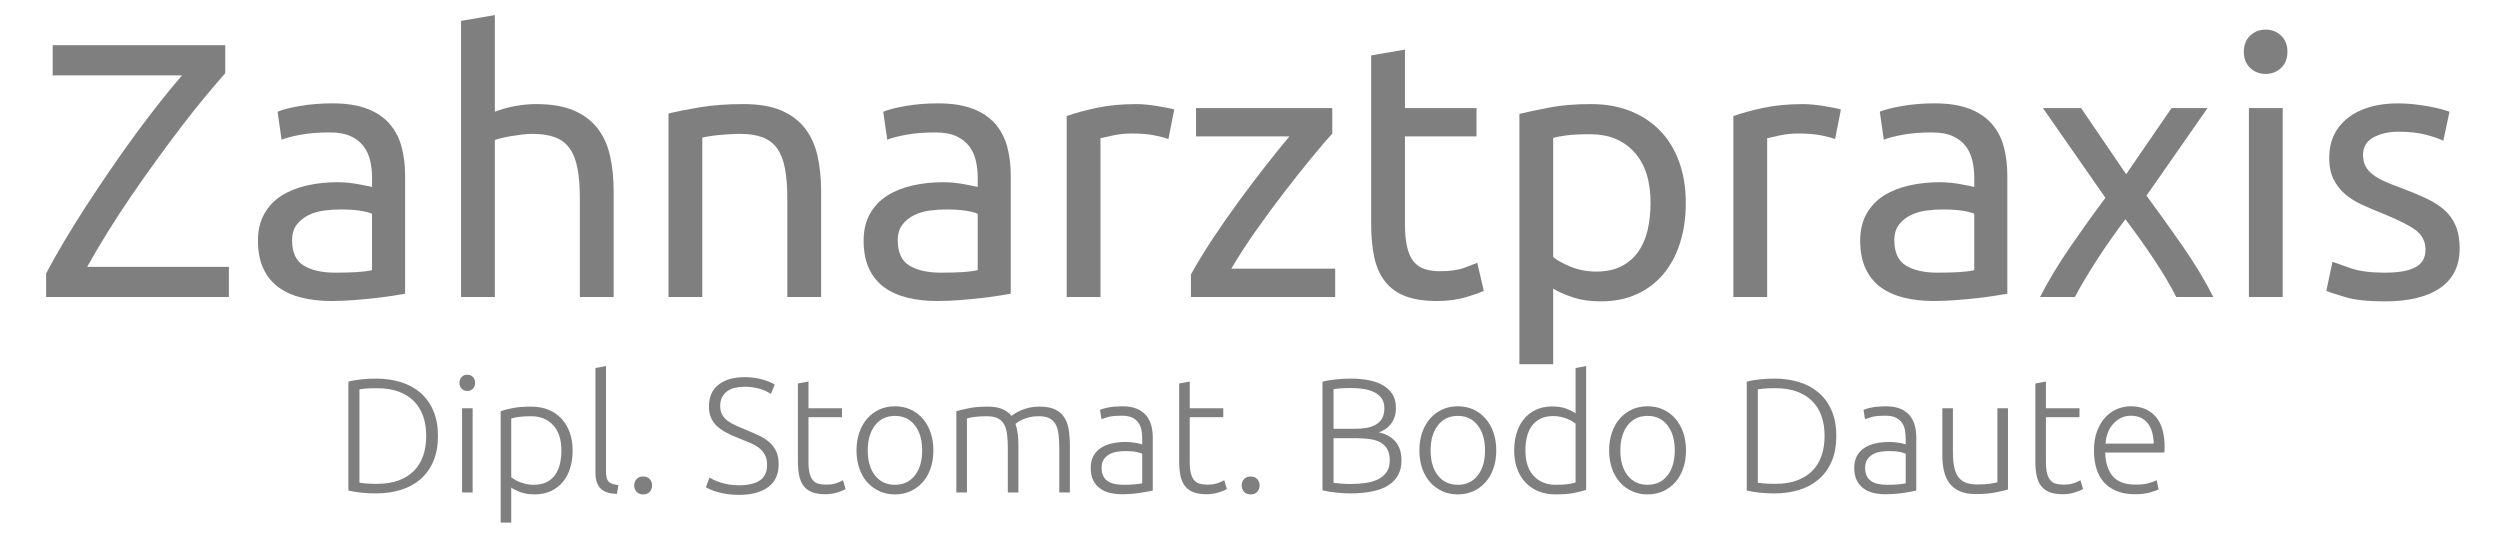 <?xml version="1.0" encoding="utf-8"?>
<!-- Generator: Adobe Illustrator 16.0.0, SVG Export Plug-In . SVG Version: 6.00 Build 0)  -->
<!DOCTYPE svg PUBLIC "-//W3C//DTD SVG 1.1//EN" "http://www.w3.org/Graphics/SVG/1.1/DTD/svg11.dtd">
<svg version="1.1" id="Ebene_1" xmlns="http://www.w3.org/2000/svg" xmlns:xlink="http://www.w3.org/1999/xlink" x="0px" y="0px"
	 width="497.5px" height="111px" viewBox="0 0 497.5 111" enable-background="new 0 0 497.5 111" xml:space="preserve">
<g>
	<path fill="#7F7F7F" d="M44.827,14.567c-1.109,1.254-2.399,2.76-3.868,4.519c-1.471,1.761-3.025,3.712-4.664,5.857
		c-1.639,2.145-3.326,4.41-5.062,6.796c-1.735,2.386-3.434,4.797-5.097,7.23c-1.663,2.434-3.242,4.856-4.736,7.266
		c-1.495,2.411-2.844,4.7-4.049,6.869h28.198v6.001H9.182v-4.7c1.012-1.927,2.205-4.049,3.579-6.362
		c1.374-2.314,2.843-4.675,4.41-7.085c1.566-2.41,3.193-4.844,4.88-7.303c1.687-2.458,3.362-4.82,5.025-7.086
		c1.663-2.264,3.277-4.385,4.844-6.362c1.566-1.976,3.001-3.711,4.302-5.206H10.483V9h34.343V14.567z"/>
	<path fill="#7F7F7F" d="M66.155,20.568c2.699,0,4.977,0.35,6.833,1.048c1.854,0.699,3.35,1.688,4.482,2.964
		c1.132,1.278,1.94,2.796,2.421,4.555c0.482,1.76,0.724,3.7,0.724,5.82v23.498c-0.578,0.097-1.386,0.229-2.422,0.397
		c-1.038,0.17-2.205,0.326-3.506,0.47c-1.302,0.145-2.711,0.277-4.23,0.398c-1.518,0.119-3.025,0.181-4.519,0.181
		c-2.122,0-4.074-0.217-5.856-0.65c-1.784-0.435-3.326-1.122-4.628-2.061c-1.301-0.94-2.313-2.18-3.037-3.724
		c-0.722-1.542-1.084-3.398-1.084-5.567c0-2.071,0.421-3.855,1.265-5.351c0.843-1.493,1.989-2.699,3.435-3.615
		c1.445-0.915,3.132-1.59,5.061-2.024c1.927-0.434,3.951-0.65,6.073-0.65c0.675,0,1.374,0.037,2.097,0.108
		c0.723,0.073,1.409,0.17,2.061,0.29c0.651,0.121,1.217,0.229,1.699,0.325c0.481,0.098,0.82,0.169,1.012,0.217v-1.879
		c0-1.108-0.121-2.206-0.361-3.29c-0.242-1.083-0.676-2.048-1.302-2.892c-0.627-0.842-1.482-1.518-2.566-2.024
		c-1.085-0.506-2.495-0.759-4.23-0.759c-2.218,0-4.157,0.157-5.82,0.47c-1.664,0.314-2.905,0.64-3.724,0.977l-0.796-5.568
		c0.868-0.385,2.314-0.759,4.338-1.12C61.6,20.749,63.793,20.568,66.155,20.568z M66.734,54.26c1.59,0,3-0.036,4.229-0.108
		c1.229-0.071,2.252-0.204,3.072-0.397V42.547c-0.482-0.24-1.265-0.445-2.35-0.614c-1.083-0.168-2.398-0.253-3.939-0.253
		c-1.012,0-2.085,0.072-3.218,0.217c-1.133,0.145-2.169,0.447-3.109,0.904c-0.94,0.459-1.724,1.084-2.35,1.88
		c-0.627,0.795-0.94,1.844-0.94,3.145c0,2.41,0.771,4.084,2.313,5.024S64.082,54.26,66.734,54.26z"/>
	<path fill="#7F7F7F" d="M91.749,59.105V4.156L98.473,3v19.231c1.252-0.48,2.59-0.855,4.013-1.12
		c1.421-0.264,2.831-0.398,4.229-0.398c2.988,0,5.47,0.422,7.447,1.265c1.976,0.844,3.554,2.024,4.736,3.543
		c1.181,1.518,2.012,3.338,2.494,5.458c0.481,2.122,0.723,4.459,0.723,7.013v21.112h-6.724V39.439c0-2.313-0.157-4.289-0.47-5.929
		c-0.314-1.638-0.831-2.964-1.555-3.976c-0.723-1.012-1.688-1.746-2.892-2.206c-1.206-0.457-2.7-0.687-4.483-0.687
		c-0.723,0-1.471,0.049-2.241,0.145c-0.772,0.097-1.507,0.205-2.206,0.325c-0.699,0.121-1.326,0.253-1.879,0.398
		c-0.556,0.145-0.953,0.266-1.193,0.361v31.234H91.749z"/>
	<path fill="#7F7F7F" d="M133.033,22.593c1.542-0.385,3.59-0.795,6.145-1.229c2.555-0.435,5.495-0.651,8.821-0.651
		c2.988,0,5.47,0.422,7.447,1.265c1.976,0.844,3.554,2.024,4.736,3.543c1.181,1.518,2.012,3.338,2.494,5.458
		c0.481,2.122,0.723,4.459,0.723,7.013v21.112h-6.724V39.439c0-2.313-0.157-4.289-0.47-5.929c-0.314-1.638-0.832-2.964-1.555-3.976
		c-0.723-1.012-1.688-1.746-2.892-2.206c-1.206-0.457-2.7-0.687-4.482-0.687c-0.724,0-1.471,0.025-2.242,0.073
		c-0.771,0.048-1.507,0.108-2.205,0.181c-0.699,0.072-1.326,0.157-1.879,0.252c-0.555,0.098-0.953,0.17-1.193,0.217v31.74h-6.724
		V22.593z"/>
	<path fill="#7F7F7F" d="M186.68,20.568c2.699,0,4.976,0.35,6.833,1.048c1.855,0.699,3.35,1.688,4.482,2.964
		c1.132,1.278,1.94,2.796,2.422,4.555c0.482,1.76,0.723,3.7,0.723,5.82v23.498c-0.578,0.097-1.386,0.229-2.422,0.397
		c-1.037,0.17-2.206,0.326-3.507,0.47c-1.301,0.145-2.711,0.277-4.229,0.398c-1.518,0.119-3.025,0.181-4.519,0.181
		c-2.121,0-4.074-0.217-5.856-0.65c-1.784-0.435-3.326-1.122-4.628-2.061c-1.301-0.94-2.313-2.18-3.036-3.724
		c-0.723-1.542-1.084-3.398-1.084-5.567c0-2.071,0.421-3.855,1.265-5.351c0.843-1.493,1.989-2.699,3.435-3.615
		c1.445-0.915,3.132-1.59,5.061-2.024c1.927-0.434,3.952-0.65,6.073-0.65c0.674,0,1.374,0.037,2.097,0.108
		c0.723,0.073,1.41,0.17,2.06,0.29c0.651,0.121,1.217,0.229,1.7,0.325c0.481,0.098,0.819,0.169,1.012,0.217v-1.879
		c0-1.108-0.121-2.206-0.362-3.29c-0.241-1.083-0.676-2.048-1.301-2.892c-0.627-0.842-1.482-1.518-2.567-2.024
		c-1.084-0.506-2.494-0.759-4.229-0.759c-2.217,0-4.157,0.157-5.82,0.47c-1.663,0.314-2.905,0.64-3.723,0.977l-0.795-5.568
		c0.868-0.385,2.313-0.759,4.338-1.12C182.125,20.749,184.317,20.568,186.68,20.568z M187.258,54.26c1.591,0,3-0.036,4.23-0.108
		c1.229-0.071,2.252-0.204,3.073-0.397V42.547c-0.483-0.24-1.266-0.445-2.35-0.614c-1.084-0.168-2.398-0.253-3.94-0.253
		c-1.012,0-2.085,0.072-3.217,0.217c-1.133,0.145-2.169,0.447-3.109,0.904c-0.939,0.459-1.724,1.084-2.35,1.88
		c-0.627,0.795-0.94,1.844-0.94,3.145c0,2.41,0.771,4.084,2.313,5.024C182.51,53.791,184.606,54.26,187.258,54.26z"/>
	<path fill="#7F7F7F" d="M226.155,20.713c0.579,0,1.24,0.036,1.989,0.109c0.746,0.072,1.482,0.169,2.204,0.289
		c0.724,0.121,1.385,0.241,1.988,0.361c0.603,0.121,1.049,0.229,1.338,0.325l-1.157,5.856c-0.531-0.192-1.41-0.421-2.639-0.687
		c-1.23-0.265-2.809-0.398-4.736-0.398c-1.254,0-2.494,0.134-3.723,0.398c-1.229,0.265-2.037,0.446-2.422,0.542v31.596h-6.724
		V23.099c1.591-0.579,3.566-1.121,5.929-1.627C220.563,20.966,223.214,20.713,226.155,20.713z"/>
	<path fill="#7F7F7F" d="M265.125,26.569c-1.013,1.11-2.351,2.675-4.014,4.7s-3.446,4.266-5.351,6.724
		c-1.903,2.459-3.808,5.038-5.711,7.736c-1.904,2.7-3.579,5.278-5.025,7.736h20.679v5.64h-28.705v-4.483
		c1.158-2.12,2.579-4.458,4.266-7.013c1.687-2.554,3.458-5.097,5.314-7.627c1.854-2.531,3.663-4.917,5.423-7.158
		c1.759-2.241,3.289-4.132,4.59-5.676h-18.581v-5.639h27.114V26.569z"/>
	<path fill="#7F7F7F" d="M279.585,21.508h14.243v5.639h-14.243V44.5c0,1.879,0.146,3.434,0.435,4.663
		c0.288,1.229,0.724,2.194,1.301,2.893c0.578,0.698,1.302,1.192,2.169,1.482c0.868,0.289,1.881,0.433,3.036,0.433
		c2.024,0,3.651-0.228,4.881-0.687c1.229-0.458,2.084-0.783,2.566-0.976l1.302,5.567c-0.676,0.338-1.856,0.759-3.543,1.265
		c-1.688,0.506-3.615,0.76-5.783,0.76c-2.556,0-4.664-0.326-6.327-0.976c-1.663-0.651-3-1.627-4.012-2.929
		c-1.014-1.301-1.725-2.903-2.134-4.808c-0.41-1.903-0.614-4.109-0.614-6.616V11.025l6.724-1.157V21.508z"/>
	<path fill="#7F7F7F" d="M335.473,40.379c0,2.845-0.373,5.471-1.12,7.88c-0.748,2.411-1.844,4.483-3.29,6.218
		c-1.445,1.735-3.217,3.086-5.313,4.049c-2.097,0.964-4.496,1.446-7.194,1.446c-2.17,0-4.084-0.289-5.747-0.867
		c-1.664-0.579-2.905-1.132-3.724-1.663V72.48h-6.725V22.666c1.59-0.385,3.578-0.807,5.964-1.266
		c2.387-0.458,5.146-0.687,8.28-0.687c2.891,0,5.493,0.458,7.808,1.374c2.313,0.917,4.29,2.218,5.929,3.904
		c1.639,1.688,2.903,3.748,3.795,6.182C335.026,34.607,335.473,37.342,335.473,40.379z M328.46,40.379
		c0-4.385-1.085-7.76-3.254-10.123c-2.17-2.361-5.061-3.542-8.676-3.542c-2.024,0-3.604,0.072-4.735,0.216
		c-1.134,0.146-2.036,0.314-2.711,0.506v23.715c0.818,0.675,1.998,1.327,3.542,1.952c1.542,0.627,3.229,0.94,5.061,0.94
		c1.929,0,3.579-0.349,4.954-1.048c1.372-0.698,2.493-1.663,3.362-2.893c0.866-1.229,1.491-2.675,1.879-4.338
		C328.267,44.102,328.46,42.307,328.46,40.379z"/>
	<path fill="#7F7F7F" d="M358.826,20.713c0.578,0,1.24,0.036,1.988,0.109c0.745,0.072,1.48,0.169,2.204,0.289
		c0.723,0.121,1.385,0.241,1.988,0.361c0.602,0.121,1.049,0.229,1.337,0.325l-1.156,5.856c-0.531-0.192-1.409-0.421-2.64-0.687
		c-1.228-0.265-2.808-0.398-4.734-0.398c-1.254,0-2.495,0.134-3.725,0.398c-1.229,0.265-2.037,0.446-2.421,0.542v31.596h-6.725
		V23.099c1.591-0.579,3.566-1.121,5.929-1.627C353.232,20.966,355.885,20.713,358.826,20.713z"/>
	<path fill="#7F7F7F" d="M384.998,20.568c2.698,0,4.976,0.35,6.832,1.048c1.855,0.699,3.35,1.688,4.483,2.964
		c1.132,1.278,1.939,2.796,2.422,4.555c0.48,1.76,0.724,3.7,0.724,5.82v23.498c-0.58,0.097-1.388,0.229-2.423,0.397
		c-1.037,0.17-2.205,0.326-3.508,0.47c-1.301,0.145-2.711,0.277-4.229,0.398c-1.519,0.119-3.025,0.181-4.52,0.181
		c-2.121,0-4.072-0.217-5.855-0.65c-1.783-0.435-3.327-1.122-4.628-2.061c-1.302-0.94-2.313-2.18-3.035-3.724
		c-0.724-1.542-1.085-3.398-1.085-5.567c0-2.071,0.421-3.855,1.265-5.351c0.844-1.493,1.987-2.699,3.435-3.615
		c1.445-0.915,3.133-1.59,5.062-2.024c1.927-0.434,3.951-0.65,6.073-0.65c0.674,0,1.372,0.037,2.096,0.108
		c0.724,0.073,1.41,0.17,2.062,0.29c0.649,0.121,1.216,0.229,1.698,0.325c0.481,0.098,0.818,0.169,1.013,0.217v-1.879
		c0-1.108-0.121-2.206-0.362-3.29c-0.242-1.083-0.676-2.048-1.301-2.892c-0.628-0.842-1.483-1.518-2.566-2.024
		c-1.084-0.506-2.495-0.759-4.23-0.759c-2.218,0-4.156,0.157-5.819,0.47c-1.663,0.314-2.905,0.64-3.724,0.977l-0.796-5.568
		c0.869-0.385,2.314-0.759,4.339-1.12C380.443,20.749,382.636,20.568,384.998,20.568z M385.576,54.26
		c1.591,0,3.001-0.036,4.229-0.108c1.229-0.071,2.253-0.204,3.073-0.397V42.547c-0.482-0.24-1.265-0.445-2.35-0.614
		c-1.085-0.168-2.398-0.253-3.94-0.253c-1.013,0-2.086,0.072-3.218,0.217c-1.134,0.145-2.169,0.447-3.108,0.904
		c-0.94,0.459-1.725,1.084-2.35,1.88c-0.628,0.795-0.939,1.844-0.939,3.145c0,2.41,0.77,4.084,2.312,5.024
		C380.828,53.791,382.924,54.26,385.576,54.26z"/>
	<path fill="#7F7F7F" d="M433.077,59.105c-0.531-1.06-1.181-2.241-1.952-3.542c-0.771-1.302-1.615-2.64-2.531-4.014
		c-0.916-1.373-1.855-2.734-2.818-4.084c-0.966-1.349-1.905-2.626-2.821-3.832c-0.915,1.206-1.854,2.494-2.818,3.868
		c-0.965,1.374-1.893,2.748-2.783,4.121c-0.894,1.374-1.726,2.711-2.496,4.013s-1.422,2.458-1.951,3.471h-6.941
		c1.688-3.277,3.699-6.616,6.038-10.014c2.338-3.397,4.662-6.639,6.977-9.724l-12.437-17.858h7.593l8.965,13.159l9.037-13.159h7.159
		l-12.147,17.424c2.314,3.134,4.687,6.447,7.122,9.942c2.434,3.495,4.493,6.904,6.181,10.23H433.077z"/>
	<path fill="#7F7F7F" d="M450.861,14.712c-1.205,0-2.229-0.398-3.073-1.193c-0.844-0.795-1.265-1.867-1.265-3.217
		c0-1.349,0.421-2.422,1.265-3.217c0.844-0.796,1.868-1.193,3.073-1.193s2.229,0.397,3.074,1.193
		c0.842,0.795,1.264,1.869,1.264,3.217c0,1.35-0.422,2.422-1.264,3.217C453.09,14.314,452.066,14.712,450.861,14.712z
		 M454.26,59.105h-6.725V21.508h6.725V59.105z"/>
	<path fill="#7F7F7F" d="M474.576,54.26c2.748,0,4.783-0.361,6.108-1.084c1.326-0.723,1.989-1.88,1.989-3.47
		c0-1.638-0.651-2.939-1.952-3.904c-1.302-0.964-3.446-2.048-6.436-3.254c-1.446-0.578-2.831-1.167-4.157-1.771
		c-1.325-0.602-2.469-1.313-3.434-2.132c-0.964-0.819-1.734-1.808-2.313-2.965c-0.58-1.157-0.869-2.578-0.869-4.265
		c0-3.326,1.229-5.965,3.688-7.917s5.809-2.928,10.05-2.928c1.06,0,2.121,0.061,3.183,0.181c1.059,0.121,2.047,0.265,2.964,0.434
		c0.913,0.169,1.722,0.35,2.422,0.542c0.698,0.193,1.239,0.362,1.627,0.506l-1.229,5.785c-0.723-0.385-1.856-0.783-3.398-1.193
		c-1.543-0.409-3.398-0.614-5.567-0.614c-1.88,0-3.519,0.374-4.916,1.12c-1.397,0.748-2.098,1.916-2.098,3.507
		c0,0.821,0.156,1.543,0.471,2.169c0.313,0.627,0.795,1.193,1.446,1.699c0.651,0.506,1.456,0.976,2.422,1.41
		c0.963,0.434,2.121,0.893,3.471,1.374c1.782,0.675,3.373,1.337,4.771,1.988c1.396,0.651,2.591,1.41,3.578,2.278
		s1.747,1.917,2.277,3.145c0.53,1.229,0.797,2.736,0.797,4.519c0,3.471-1.29,6.098-3.869,7.88
		c-2.579,1.784-6.253,2.675-11.025,2.675c-3.326,0-5.929-0.277-7.809-0.832c-1.88-0.553-3.157-0.976-3.831-1.265l1.228-5.785
		c0.771,0.29,2.001,0.724,3.688,1.302C469.539,53.971,471.78,54.26,474.576,54.26z"/>
	<path fill="#7F7F7F" d="M87.152,86.751c0,1.923-0.303,3.597-0.908,5.023s-1.454,2.615-2.544,3.565
		c-1.091,0.951-2.394,1.665-3.906,2.139c-1.513,0.475-3.176,0.712-4.991,0.712c-0.908,0-1.858-0.048-2.852-0.146
		c-0.995-0.097-1.87-0.243-2.626-0.438v-21.65c0.756-0.216,1.631-0.373,2.626-0.47c0.994-0.097,1.944-0.146,2.852-0.146
		c1.815,0,3.479,0.238,4.991,0.713c1.512,0.475,2.814,1.188,3.906,2.138c1.09,0.952,1.939,2.14,2.544,3.566
		S87.152,84.85,87.152,86.751z M71.53,96.053c0.129,0.021,0.459,0.065,0.988,0.13c0.53,0.065,1.377,0.097,2.544,0.097
		c1.621,0,3.035-0.222,4.246-0.665c1.209-0.443,2.225-1.075,3.046-1.896c0.821-0.82,1.436-1.82,1.847-2.998
		c0.41-1.178,0.616-2.501,0.616-3.97c0-1.47-0.206-2.787-0.616-3.954c-0.411-1.167-1.026-2.161-1.847-2.982
		s-1.837-1.453-3.046-1.896c-1.211-0.442-2.625-0.665-4.246-0.665c-1.167,0-2.015,0.033-2.544,0.098
		c-0.529,0.065-0.859,0.108-0.988,0.129V96.053z"/>
	<path fill="#7F7F7F" d="M94.542,76.185c0,0.498-0.152,0.891-0.454,1.184c-0.303,0.292-0.67,0.438-1.102,0.438
		s-0.799-0.146-1.102-0.438c-0.304-0.292-0.454-0.686-0.454-1.184c0-0.496,0.15-0.891,0.454-1.182
		c0.302-0.292,0.669-0.438,1.102-0.438s0.799,0.145,1.102,0.438C94.39,75.294,94.542,75.688,94.542,76.185z M94.055,97.998h-2.106
		V81.241h2.106V97.998z"/>
	<path fill="#7F7F7F" d="M101.736,103.994H99.63V81.824c0.627-0.216,1.426-0.421,2.398-0.616c0.972-0.194,2.204-0.292,3.695-0.292
		c1.231,0,2.35,0.2,3.354,0.6c1.005,0.4,1.869,0.978,2.594,1.734c0.723,0.756,1.285,1.675,1.685,2.755
		c0.399,1.081,0.6,2.301,0.6,3.662c0,1.276-0.167,2.447-0.502,3.517c-0.336,1.069-0.827,1.988-1.475,2.755s-1.443,1.367-2.382,1.799
		s-2.015,0.648-3.225,0.648c-1.103,0-2.058-0.157-2.869-0.47s-1.399-0.61-1.767-0.891V103.994z M101.736,94.983
		c0.195,0.151,0.438,0.313,0.73,0.486c0.291,0.173,0.632,0.335,1.021,0.486c0.389,0.151,0.81,0.275,1.265,0.373
		c0.453,0.097,0.928,0.146,1.425,0.146c1.037,0,1.907-0.178,2.609-0.534c0.702-0.356,1.27-0.843,1.702-1.458s0.745-1.339,0.94-2.171
		c0.194-0.832,0.292-1.712,0.292-2.642c0-2.204-0.551-3.894-1.653-5.072c-1.102-1.177-2.56-1.767-4.375-1.767
		c-1.037,0-1.875,0.049-2.512,0.146c-0.638,0.097-1.118,0.2-1.443,0.307V94.983z"/>
	<path fill="#7F7F7F" d="M122.771,98.289c-0.714-0.021-1.334-0.113-1.864-0.275c-0.529-0.163-0.972-0.41-1.329-0.745
		c-0.357-0.335-0.627-0.768-0.811-1.297c-0.184-0.529-0.275-1.194-0.275-1.994V73.235l2.106-0.388v21.066
		c0,0.519,0.049,0.936,0.146,1.248c0.098,0.314,0.243,0.562,0.438,0.746c0.194,0.183,0.448,0.318,0.761,0.404
		c0.313,0.086,0.686,0.162,1.118,0.227L122.771,98.289z"/>
	<path fill="#7F7F7F" d="M129.771,96.604c0,0.497-0.157,0.919-0.47,1.264s-0.75,0.519-1.312,0.519c-0.563,0-1-0.173-1.313-0.519
		c-0.314-0.345-0.47-0.767-0.47-1.264s0.156-0.918,0.47-1.264c0.313-0.346,0.75-0.519,1.313-0.519c0.562,0,0.999,0.173,1.312,0.519
		S129.771,96.106,129.771,96.604z"/>
	<path fill="#7F7F7F" d="M147.11,96.571c1.75,0,3.112-0.318,4.084-0.958c0.972-0.64,1.458-1.673,1.458-3.103
		c0-0.823-0.157-1.511-0.47-2.063c-0.313-0.552-0.729-1.018-1.248-1.396c-0.519-0.379-1.113-0.703-1.783-0.972
		c-0.67-0.269-1.373-0.553-2.107-0.854c-0.929-0.364-1.761-0.74-2.496-1.127c-0.735-0.386-1.361-0.823-1.88-1.309
		c-0.519-0.486-0.914-1.042-1.183-1.669c-0.271-0.626-0.405-1.361-0.405-2.204c0-1.923,0.637-3.382,1.913-4.375
		c1.274-0.994,3.046-1.491,5.315-1.491c0.605,0,1.2,0.044,1.783,0.129c0.584,0.087,1.129,0.2,1.637,0.341
		c0.507,0.141,0.972,0.297,1.394,0.47c0.421,0.173,0.772,0.356,1.053,0.551l-0.778,1.847c-0.627-0.432-1.388-0.777-2.285-1.037
		c-0.896-0.26-1.863-0.389-2.901-0.389c-0.713,0-1.367,0.07-1.961,0.21c-0.595,0.141-1.107,0.368-1.539,0.681
		c-0.433,0.313-0.773,0.708-1.021,1.183c-0.25,0.476-0.373,1.048-0.373,1.718c0,0.692,0.129,1.275,0.389,1.75
		c0.259,0.477,0.621,0.887,1.086,1.232c0.464,0.346,1.01,0.659,1.637,0.939c0.626,0.282,1.307,0.573,2.042,0.876
		c0.886,0.367,1.723,0.734,2.511,1.102c0.789,0.367,1.475,0.799,2.059,1.296c0.583,0.497,1.048,1.102,1.393,1.815
		c0.346,0.712,0.519,1.588,0.519,2.625c0,2.032-0.708,3.555-2.123,4.57c-1.416,1.016-3.334,1.523-5.753,1.523
		c-0.864,0-1.653-0.054-2.366-0.162c-0.713-0.108-1.351-0.243-1.913-0.405c-0.562-0.162-1.038-0.33-1.426-0.502
		c-0.389-0.172-0.692-0.324-0.908-0.454l0.714-1.913c0.215,0.13,0.507,0.282,0.875,0.455c0.367,0.172,0.798,0.34,1.297,0.502
		c0.497,0.162,1.058,0.297,1.685,0.406C145.663,96.518,146.354,96.571,147.11,96.571z"/>
	<path fill="#7F7F7F" d="M160.885,81.241h6.677v1.782h-6.677v8.913c0,0.951,0.082,1.724,0.244,2.317
		c0.162,0.595,0.394,1.053,0.697,1.377c0.302,0.324,0.669,0.541,1.102,0.648c0.432,0.108,0.908,0.162,1.426,0.162
		c0.886,0,1.599-0.102,2.139-0.309c0.54-0.205,0.961-0.394,1.264-0.567l0.518,1.75c-0.303,0.194-0.832,0.417-1.587,0.664
		c-0.757,0.249-1.578,0.373-2.463,0.373c-1.037,0-1.907-0.135-2.609-0.405c-0.702-0.27-1.264-0.68-1.685-1.231
		s-0.719-1.236-0.892-2.058c-0.172-0.821-0.259-1.794-0.259-2.917V76.314l2.106-0.389V81.241z"/>
	<path fill="#7F7F7F" d="M185.744,89.635c0,1.319-0.189,2.518-0.567,3.598c-0.378,1.08-0.907,1.998-1.588,2.755
		c-0.681,0.756-1.486,1.344-2.415,1.766c-0.929,0.421-1.956,0.632-3.079,0.632c-1.124,0-2.15-0.21-3.079-0.632
		c-0.93-0.422-1.734-1.01-2.415-1.766c-0.681-0.757-1.21-1.675-1.588-2.755c-0.378-1.081-0.567-2.279-0.567-3.598
		c0-1.318,0.189-2.517,0.567-3.598c0.378-1.08,0.908-2.004,1.588-2.771c0.681-0.768,1.485-1.362,2.415-1.783
		c0.928-0.421,1.955-0.632,3.079-0.632c1.124,0,2.15,0.21,3.079,0.632c0.929,0.421,1.734,1.015,2.415,1.783
		c0.681,0.767,1.21,1.691,1.588,2.771C185.555,87.119,185.744,88.317,185.744,89.635z M183.508,89.635
		c0-2.095-0.486-3.765-1.459-5.007s-2.291-1.864-3.954-1.864c-1.664,0-2.982,0.622-3.954,1.864
		c-0.973,1.243-1.458,2.912-1.458,5.007c0,2.096,0.485,3.76,1.458,4.991c0.972,1.232,2.29,1.847,3.954,1.847
		c1.663,0,2.981-0.615,3.954-1.847C183.022,93.396,183.508,91.731,183.508,89.635z"/>
	<path fill="#7F7F7F" d="M190.313,81.824c0.627-0.172,1.443-0.367,2.448-0.583c1.004-0.216,2.306-0.324,3.905-0.324
		c2.117,0,3.651,0.616,4.602,1.847c0.107-0.085,0.318-0.231,0.632-0.437s0.708-0.416,1.183-0.632
		c0.475-0.215,1.032-0.399,1.669-0.551c0.637-0.151,1.345-0.227,2.123-0.227c1.274,0,2.306,0.189,3.095,0.567
		c0.789,0.378,1.399,0.907,1.832,1.588c0.432,0.681,0.724,1.497,0.875,2.447s0.227,1.988,0.227,3.111v9.367h-2.107v-8.686
		c0-1.102-0.048-2.059-0.146-2.868c-0.097-0.811-0.292-1.48-0.583-2.01c-0.292-0.529-0.708-0.929-1.248-1.199
		c-0.541-0.271-1.243-0.406-2.107-0.406c-0.648,0-1.238,0.06-1.766,0.179c-0.53,0.118-0.989,0.265-1.377,0.438
		c-0.389,0.173-0.708,0.345-0.957,0.519c-0.249,0.173-0.427,0.303-0.535,0.389c0.195,0.562,0.34,1.194,0.438,1.896
		c0.097,0.702,0.146,1.441,0.146,2.22v9.529h-2.106v-8.686c0-1.102-0.049-2.059-0.146-2.868c-0.098-0.811-0.296-1.48-0.6-2.01
		c-0.303-0.529-0.729-0.929-1.28-1.199c-0.551-0.271-1.281-0.406-2.188-0.406c-1.016,0-1.875,0.054-2.576,0.162
		c-0.703,0.108-1.15,0.206-1.345,0.292v14.715h-2.107V81.824z"/>
	<path fill="#7F7F7F" d="M223.373,80.853c1.102,0,2.037,0.157,2.804,0.47s1.388,0.745,1.864,1.296
		c0.475,0.55,0.821,1.205,1.037,1.96c0.216,0.757,0.324,1.578,0.324,2.463v10.566c-0.216,0.065-0.529,0.135-0.939,0.21
		c-0.412,0.077-0.886,0.157-1.426,0.243c-0.54,0.087-1.141,0.157-1.798,0.211c-0.659,0.054-1.335,0.081-2.026,0.081
		c-0.887,0-1.701-0.098-2.447-0.292c-0.745-0.194-1.394-0.502-1.944-0.923c-0.551-0.421-0.983-0.961-1.297-1.62
		c-0.313-0.659-0.47-1.464-0.47-2.415c0-0.908,0.173-1.686,0.519-2.334c0.345-0.648,0.832-1.184,1.458-1.604
		c0.626-0.421,1.372-0.729,2.237-0.924c0.864-0.194,1.804-0.292,2.82-0.292c0.301,0,0.621,0.017,0.956,0.049
		c0.334,0.032,0.659,0.076,0.972,0.129c0.312,0.055,0.583,0.109,0.81,0.162c0.227,0.054,0.383,0.103,0.471,0.146v-1.038
		c0-0.583-0.044-1.15-0.13-1.702c-0.086-0.551-0.275-1.048-0.567-1.491c-0.292-0.442-0.703-0.799-1.231-1.069
		c-0.529-0.271-1.227-0.406-2.091-0.406c-1.231,0-2.15,0.087-2.755,0.26s-1.048,0.313-1.329,0.421l-0.292-1.848
		c0.367-0.172,0.934-0.334,1.701-0.486C221.369,80.928,222.292,80.853,223.373,80.853z M223.568,96.474
		c0.82,0,1.539-0.026,2.155-0.081c0.615-0.053,1.14-0.125,1.572-0.21v-5.899c-0.238-0.107-0.616-0.221-1.134-0.34
		c-0.52-0.119-1.232-0.178-2.14-0.178c-0.519,0-1.059,0.038-1.62,0.113c-0.563,0.077-1.081,0.238-1.556,0.487
		c-0.476,0.249-0.864,0.589-1.167,1.021c-0.303,0.433-0.454,1.005-0.454,1.719c0,0.626,0.103,1.156,0.307,1.588
		c0.205,0.432,0.498,0.777,0.876,1.037c0.377,0.259,0.831,0.449,1.361,0.566C222.298,96.415,222.897,96.474,223.568,96.474z"/>
	<path fill="#7F7F7F" d="M236.759,81.241h6.676v1.782h-6.676v8.913c0,0.951,0.081,1.724,0.243,2.317
		c0.162,0.595,0.394,1.053,0.696,1.377s0.67,0.541,1.102,0.648c0.432,0.108,0.907,0.162,1.426,0.162
		c0.885,0,1.599-0.102,2.139-0.309c0.539-0.205,0.96-0.394,1.264-0.567l0.519,1.75c-0.303,0.194-0.832,0.417-1.588,0.664
		c-0.756,0.249-1.578,0.373-2.463,0.373c-1.038,0-1.907-0.135-2.609-0.405c-0.702-0.27-1.264-0.68-1.685-1.231
		c-0.422-0.551-0.719-1.236-0.892-2.058c-0.174-0.821-0.26-1.794-0.26-2.917V76.314l2.107-0.389V81.241z"/>
	<path fill="#7F7F7F" d="M250.663,96.604c0,0.497-0.158,0.919-0.471,1.264c-0.314,0.345-0.751,0.519-1.312,0.519
		c-0.563,0-1.001-0.173-1.314-0.519s-0.469-0.767-0.469-1.264s0.156-0.918,0.469-1.264s0.751-0.519,1.314-0.519
		c0.56,0,0.998,0.173,1.312,0.519C250.505,95.686,250.663,96.106,250.663,96.604z"/>
	<path fill="#7F7F7F" d="M268.553,98.191c-0.368,0-0.794-0.016-1.28-0.048c-0.485-0.033-0.984-0.076-1.491-0.13
		c-0.508-0.054-0.989-0.118-1.442-0.195c-0.454-0.075-0.843-0.156-1.166-0.243V75.958c0.39-0.107,0.819-0.199,1.296-0.275
		c0.475-0.076,0.966-0.141,1.476-0.194c0.507-0.054,1.004-0.091,1.49-0.114c0.486-0.021,0.935-0.032,1.345-0.032
		c1.21,0,2.361,0.097,3.452,0.291c1.092,0.195,2.046,0.518,2.868,0.971c0.82,0.453,1.475,1.051,1.961,1.796
		c0.485,0.744,0.73,1.667,0.73,2.767c0,1.208-0.31,2.238-0.925,3.09c-0.616,0.852-1.442,1.44-2.479,1.764
		c0.648,0.151,1.243,0.368,1.782,0.649c0.54,0.281,1.015,0.644,1.427,1.087c0.41,0.443,0.729,0.984,0.956,1.623
		c0.227,0.638,0.34,1.401,0.34,2.288c0,2.121-0.842,3.738-2.528,4.853C274.679,97.634,272.074,98.191,268.553,98.191z
		 M265.377,85.325h4.278c0.798,0,1.555-0.059,2.269-0.177c0.713-0.119,1.332-0.333,1.864-0.646c0.528-0.312,0.943-0.731,1.247-1.259
		c0.303-0.527,0.453-1.199,0.453-2.018c0-0.731-0.162-1.35-0.486-1.856c-0.323-0.505-0.783-0.919-1.378-1.243
		c-0.594-0.322-1.301-0.554-2.121-0.693c-0.822-0.14-1.73-0.21-2.724-0.21c-0.8,0-1.474,0.022-2.026,0.065
		c-0.55,0.043-1.009,0.097-1.376,0.162V85.325z M265.377,87.204v8.881c0.324,0.044,0.81,0.093,1.458,0.146
		c0.648,0.054,1.307,0.081,1.978,0.081c0.993,0,1.96-0.064,2.9-0.195c0.939-0.13,1.768-0.369,2.479-0.716
		c0.714-0.347,1.286-0.824,1.718-1.431c0.433-0.607,0.649-1.388,0.649-2.342c0-0.867-0.152-1.588-0.454-2.164
		c-0.304-0.574-0.734-1.029-1.296-1.365c-0.563-0.336-1.249-0.569-2.059-0.699c-0.811-0.13-1.712-0.196-2.706-0.196H265.377z"/>
	<path fill="#7F7F7F" d="M297.754,89.635c0,1.319-0.189,2.518-0.567,3.598c-0.379,1.08-0.908,1.998-1.589,2.755
		c-0.681,0.756-1.485,1.344-2.414,1.766c-0.929,0.421-1.957,0.632-3.078,0.632c-1.126,0-2.151-0.21-3.08-0.632
		c-0.929-0.422-1.734-1.01-2.414-1.766c-0.681-0.757-1.21-1.675-1.589-2.755c-0.379-1.081-0.567-2.279-0.567-3.598
		c0-1.318,0.188-2.517,0.567-3.598c0.379-1.08,0.908-2.004,1.589-2.771c0.68-0.768,1.485-1.362,2.414-1.783
		c0.929-0.421,1.954-0.632,3.08-0.632c1.121,0,2.149,0.21,3.078,0.632c0.929,0.421,1.733,1.015,2.414,1.783
		c0.681,0.767,1.21,1.691,1.589,2.771C297.564,87.119,297.754,88.317,297.754,89.635z M295.517,89.635
		c0-2.095-0.486-3.765-1.458-5.007s-2.29-1.864-3.953-1.864c-1.665,0-2.983,0.622-3.955,1.864c-0.973,1.243-1.459,2.912-1.459,5.007
		c0,2.096,0.486,3.76,1.459,4.991c0.972,1.232,2.29,1.847,3.955,1.847c1.663,0,2.981-0.615,3.953-1.847
		C295.03,93.396,295.517,91.731,295.517,89.635z"/>
	<path fill="#7F7F7F" d="M315.645,97.479c-0.626,0.216-1.425,0.421-2.397,0.616c-0.974,0.193-2.204,0.291-3.695,0.291
		c-1.231,0-2.35-0.2-3.354-0.6c-1.005-0.4-1.869-0.977-2.593-1.734c-0.725-0.756-1.285-1.674-1.685-2.755
		c-0.4-1.081-0.601-2.301-0.601-3.663c0-1.274,0.168-2.447,0.503-3.516c0.334-1.07,0.826-1.993,1.474-2.771
		c0.649-0.777,1.442-1.382,2.382-1.815c0.941-0.432,2.016-0.648,3.225-0.648c1.104,0,2.06,0.157,2.871,0.47
		c0.809,0.313,1.397,0.611,1.766,0.891v-9.01l2.105-0.388V97.479z M313.539,84.288c-0.194-0.151-0.438-0.313-0.729-0.486
		c-0.292-0.172-0.633-0.334-1.021-0.486c-0.39-0.151-0.811-0.275-1.264-0.373c-0.454-0.097-0.93-0.146-1.426-0.146
		c-1.038,0-1.908,0.184-2.609,0.551c-0.702,0.368-1.27,0.859-1.702,1.475c-0.432,0.615-0.745,1.339-0.939,2.171
		c-0.195,0.832-0.292,1.713-0.292,2.642c0,2.205,0.551,3.895,1.653,5.072c1.101,1.178,2.56,1.766,4.375,1.766
		c1.036,0,1.875-0.048,2.512-0.146c0.638-0.097,1.118-0.199,1.443-0.308V84.288z"/>
	<path fill="#7F7F7F" d="M335.514,89.635c0,1.319-0.19,2.518-0.568,3.598c-0.378,1.08-0.907,1.998-1.587,2.755
		c-0.682,0.756-1.485,1.344-2.414,1.766c-0.93,0.421-1.957,0.632-3.08,0.632c-1.124,0-2.151-0.21-3.08-0.632
		c-0.929-0.422-1.732-1.01-2.413-1.766c-0.681-0.757-1.211-1.675-1.59-2.755c-0.377-1.081-0.566-2.279-0.566-3.598
		c0-1.318,0.189-2.517,0.566-3.598c0.379-1.08,0.909-2.004,1.59-2.771c0.681-0.768,1.484-1.362,2.413-1.783
		c0.929-0.421,1.956-0.632,3.08-0.632c1.123,0,2.15,0.21,3.08,0.632c0.929,0.421,1.732,1.015,2.414,1.783
		c0.68,0.767,1.209,1.691,1.587,2.771C335.323,87.119,335.514,88.317,335.514,89.635z M333.277,89.635
		c0-2.095-0.487-3.765-1.458-5.007c-0.974-1.243-2.292-1.864-3.955-1.864s-2.982,0.622-3.955,1.864
		c-0.971,1.243-1.458,2.912-1.458,5.007c0,2.096,0.487,3.76,1.458,4.991c0.973,1.232,2.292,1.847,3.955,1.847
		s2.981-0.615,3.955-1.847C332.79,93.396,333.277,91.731,333.277,89.635z"/>
	<path fill="#7F7F7F" d="M365.426,86.751c0,1.923-0.302,3.597-0.906,5.023s-1.454,2.615-2.544,3.565
		c-1.093,0.951-2.394,1.665-3.906,2.139c-1.513,0.475-3.176,0.712-4.99,0.712c-0.909,0-1.859-0.048-2.853-0.146
		c-0.994-0.097-1.87-0.243-2.626-0.438v-21.65c0.756-0.216,1.632-0.373,2.626-0.47c0.993-0.097,1.943-0.146,2.853-0.146
		c1.814,0,3.478,0.238,4.99,0.713c1.513,0.475,2.813,1.188,3.906,2.138c1.09,0.952,1.939,2.14,2.544,3.566
		S365.426,84.85,365.426,86.751z M349.805,96.053c0.129,0.021,0.458,0.065,0.989,0.13c0.528,0.065,1.376,0.097,2.544,0.097
		c1.62,0,3.035-0.222,4.245-0.665s2.225-1.075,3.047-1.896c0.82-0.82,1.436-1.82,1.848-2.998c0.41-1.178,0.615-2.501,0.615-3.97
		c0-1.47-0.205-2.787-0.615-3.954c-0.412-1.167-1.027-2.161-1.848-2.982c-0.822-0.821-1.837-1.453-3.047-1.896
		c-1.21-0.442-2.625-0.665-4.245-0.665c-1.168,0-2.016,0.033-2.544,0.098c-0.531,0.065-0.86,0.108-0.989,0.129V96.053z"/>
	<path fill="#7F7F7F" d="M375.313,80.853c1.102,0,2.035,0.157,2.804,0.47c0.766,0.313,1.388,0.745,1.862,1.296
		c0.476,0.55,0.822,1.205,1.037,1.96c0.217,0.757,0.325,1.578,0.325,2.463v10.566c-0.218,0.065-0.529,0.135-0.939,0.21
		c-0.412,0.077-0.887,0.157-1.428,0.243c-0.54,0.087-1.14,0.157-1.798,0.211c-0.66,0.054-1.335,0.081-2.025,0.081
		c-0.886,0-1.702-0.098-2.448-0.292c-0.745-0.194-1.393-0.502-1.944-0.923c-0.551-0.421-0.982-0.961-1.296-1.62
		c-0.314-0.659-0.471-1.464-0.471-2.415c0-0.908,0.174-1.686,0.52-2.334c0.345-0.648,0.83-1.184,1.458-1.604
		c0.627-0.421,1.372-0.729,2.236-0.924c0.864-0.194,1.804-0.292,2.819-0.292c0.303,0,0.621,0.017,0.956,0.049
		c0.335,0.032,0.659,0.076,0.973,0.129c0.313,0.055,0.584,0.109,0.811,0.162c0.227,0.054,0.384,0.103,0.47,0.146v-1.038
		c0-0.583-0.044-1.15-0.129-1.702c-0.086-0.551-0.276-1.048-0.567-1.491c-0.293-0.442-0.703-0.799-1.232-1.069
		s-1.227-0.406-2.09-0.406c-1.231,0-2.15,0.087-2.755,0.26c-0.605,0.173-1.048,0.313-1.33,0.421l-0.29-1.848
		c0.366-0.172,0.934-0.334,1.7-0.486C373.308,80.928,374.23,80.853,375.313,80.853z M375.506,96.474c0.821,0,1.54-0.026,2.156-0.081
		c0.615-0.053,1.139-0.125,1.571-0.21v-5.899c-0.237-0.107-0.615-0.221-1.135-0.34c-0.519-0.119-1.23-0.178-2.14-0.178
		c-0.518,0-1.059,0.038-1.619,0.113c-0.563,0.077-1.081,0.238-1.557,0.487c-0.476,0.249-0.864,0.589-1.167,1.021
		c-0.302,0.433-0.453,1.005-0.453,1.719c0,0.626,0.103,1.156,0.309,1.588c0.204,0.432,0.497,0.777,0.875,1.037
		c0.378,0.259,0.832,0.449,1.361,0.566C374.236,96.415,374.836,96.474,375.506,96.474z"/>
	<path fill="#7F7F7F" d="M399.587,97.414c-0.626,0.173-1.469,0.368-2.527,0.583c-1.059,0.215-2.354,0.324-3.89,0.324
		c-1.254,0-2.3-0.184-3.144-0.551c-0.843-0.367-1.522-0.886-2.042-1.556c-0.519-0.67-0.891-1.48-1.118-2.431
		c-0.227-0.951-0.34-1.999-0.34-3.144v-9.399h2.106v8.718c0,1.188,0.086,2.193,0.259,3.015s0.455,1.486,0.845,1.993
		c0.387,0.509,0.891,0.875,1.506,1.102c0.616,0.227,1.366,0.341,2.252,0.341c0.993,0,1.857-0.054,2.594-0.162
		c0.734-0.109,1.199-0.205,1.394-0.292V81.241h2.105V97.414z"/>
	<path fill="#7F7F7F" d="M407.139,81.241h6.676v1.782h-6.676v8.913c0,0.951,0.08,1.724,0.243,2.317
		c0.162,0.595,0.394,1.053,0.697,1.377c0.301,0.324,0.669,0.541,1.101,0.648c0.433,0.108,0.909,0.162,1.427,0.162
		c0.886,0,1.599-0.102,2.14-0.309c0.539-0.205,0.961-0.394,1.263-0.567l0.52,1.75c-0.304,0.194-0.831,0.417-1.589,0.664
		c-0.756,0.249-1.577,0.373-2.463,0.373c-1.037,0-1.908-0.135-2.608-0.405c-0.703-0.27-1.265-0.68-1.687-1.231
		c-0.421-0.551-0.718-1.236-0.892-2.058c-0.172-0.821-0.258-1.794-0.258-2.917V76.314l2.106-0.389V81.241z"/>
	<path fill="#7F7F7F" d="M416.7,89.603c0-1.469,0.211-2.749,0.632-3.84c0.422-1.091,0.973-2.004,1.653-2.739
		c0.68-0.734,1.458-1.28,2.333-1.637c0.875-0.356,1.778-0.534,2.707-0.534c2.051,0,3.689,0.67,4.91,2.009
		c1.22,1.34,1.83,3.403,1.83,6.191c0,0.173-0.004,0.346-0.015,0.519s-0.028,0.335-0.05,0.486h-11.765
		c0.065,2.053,0.571,3.63,1.524,4.732c0.95,1.102,2.462,1.653,4.536,1.653c1.146,0,2.053-0.108,2.722-0.324
		c0.67-0.216,1.157-0.399,1.46-0.551l0.389,1.815c-0.303,0.173-0.87,0.378-1.702,0.616c-0.832,0.237-1.81,0.356-2.933,0.356
		c-1.47,0-2.724-0.216-3.761-0.648c-1.036-0.432-1.89-1.038-2.56-1.815c-0.669-0.778-1.157-1.702-1.458-2.771
		C416.851,92.05,416.7,90.878,416.7,89.603z M428.594,88.274c-0.042-1.75-0.452-3.111-1.229-4.084
		c-0.778-0.972-1.882-1.458-3.307-1.458c-0.757,0-1.432,0.152-2.025,0.455c-0.595,0.302-1.113,0.708-1.557,1.215
		c-0.442,0.508-0.789,1.097-1.036,1.766c-0.249,0.67-0.396,1.373-0.438,2.107H428.594z"/>
</g>
</svg>
